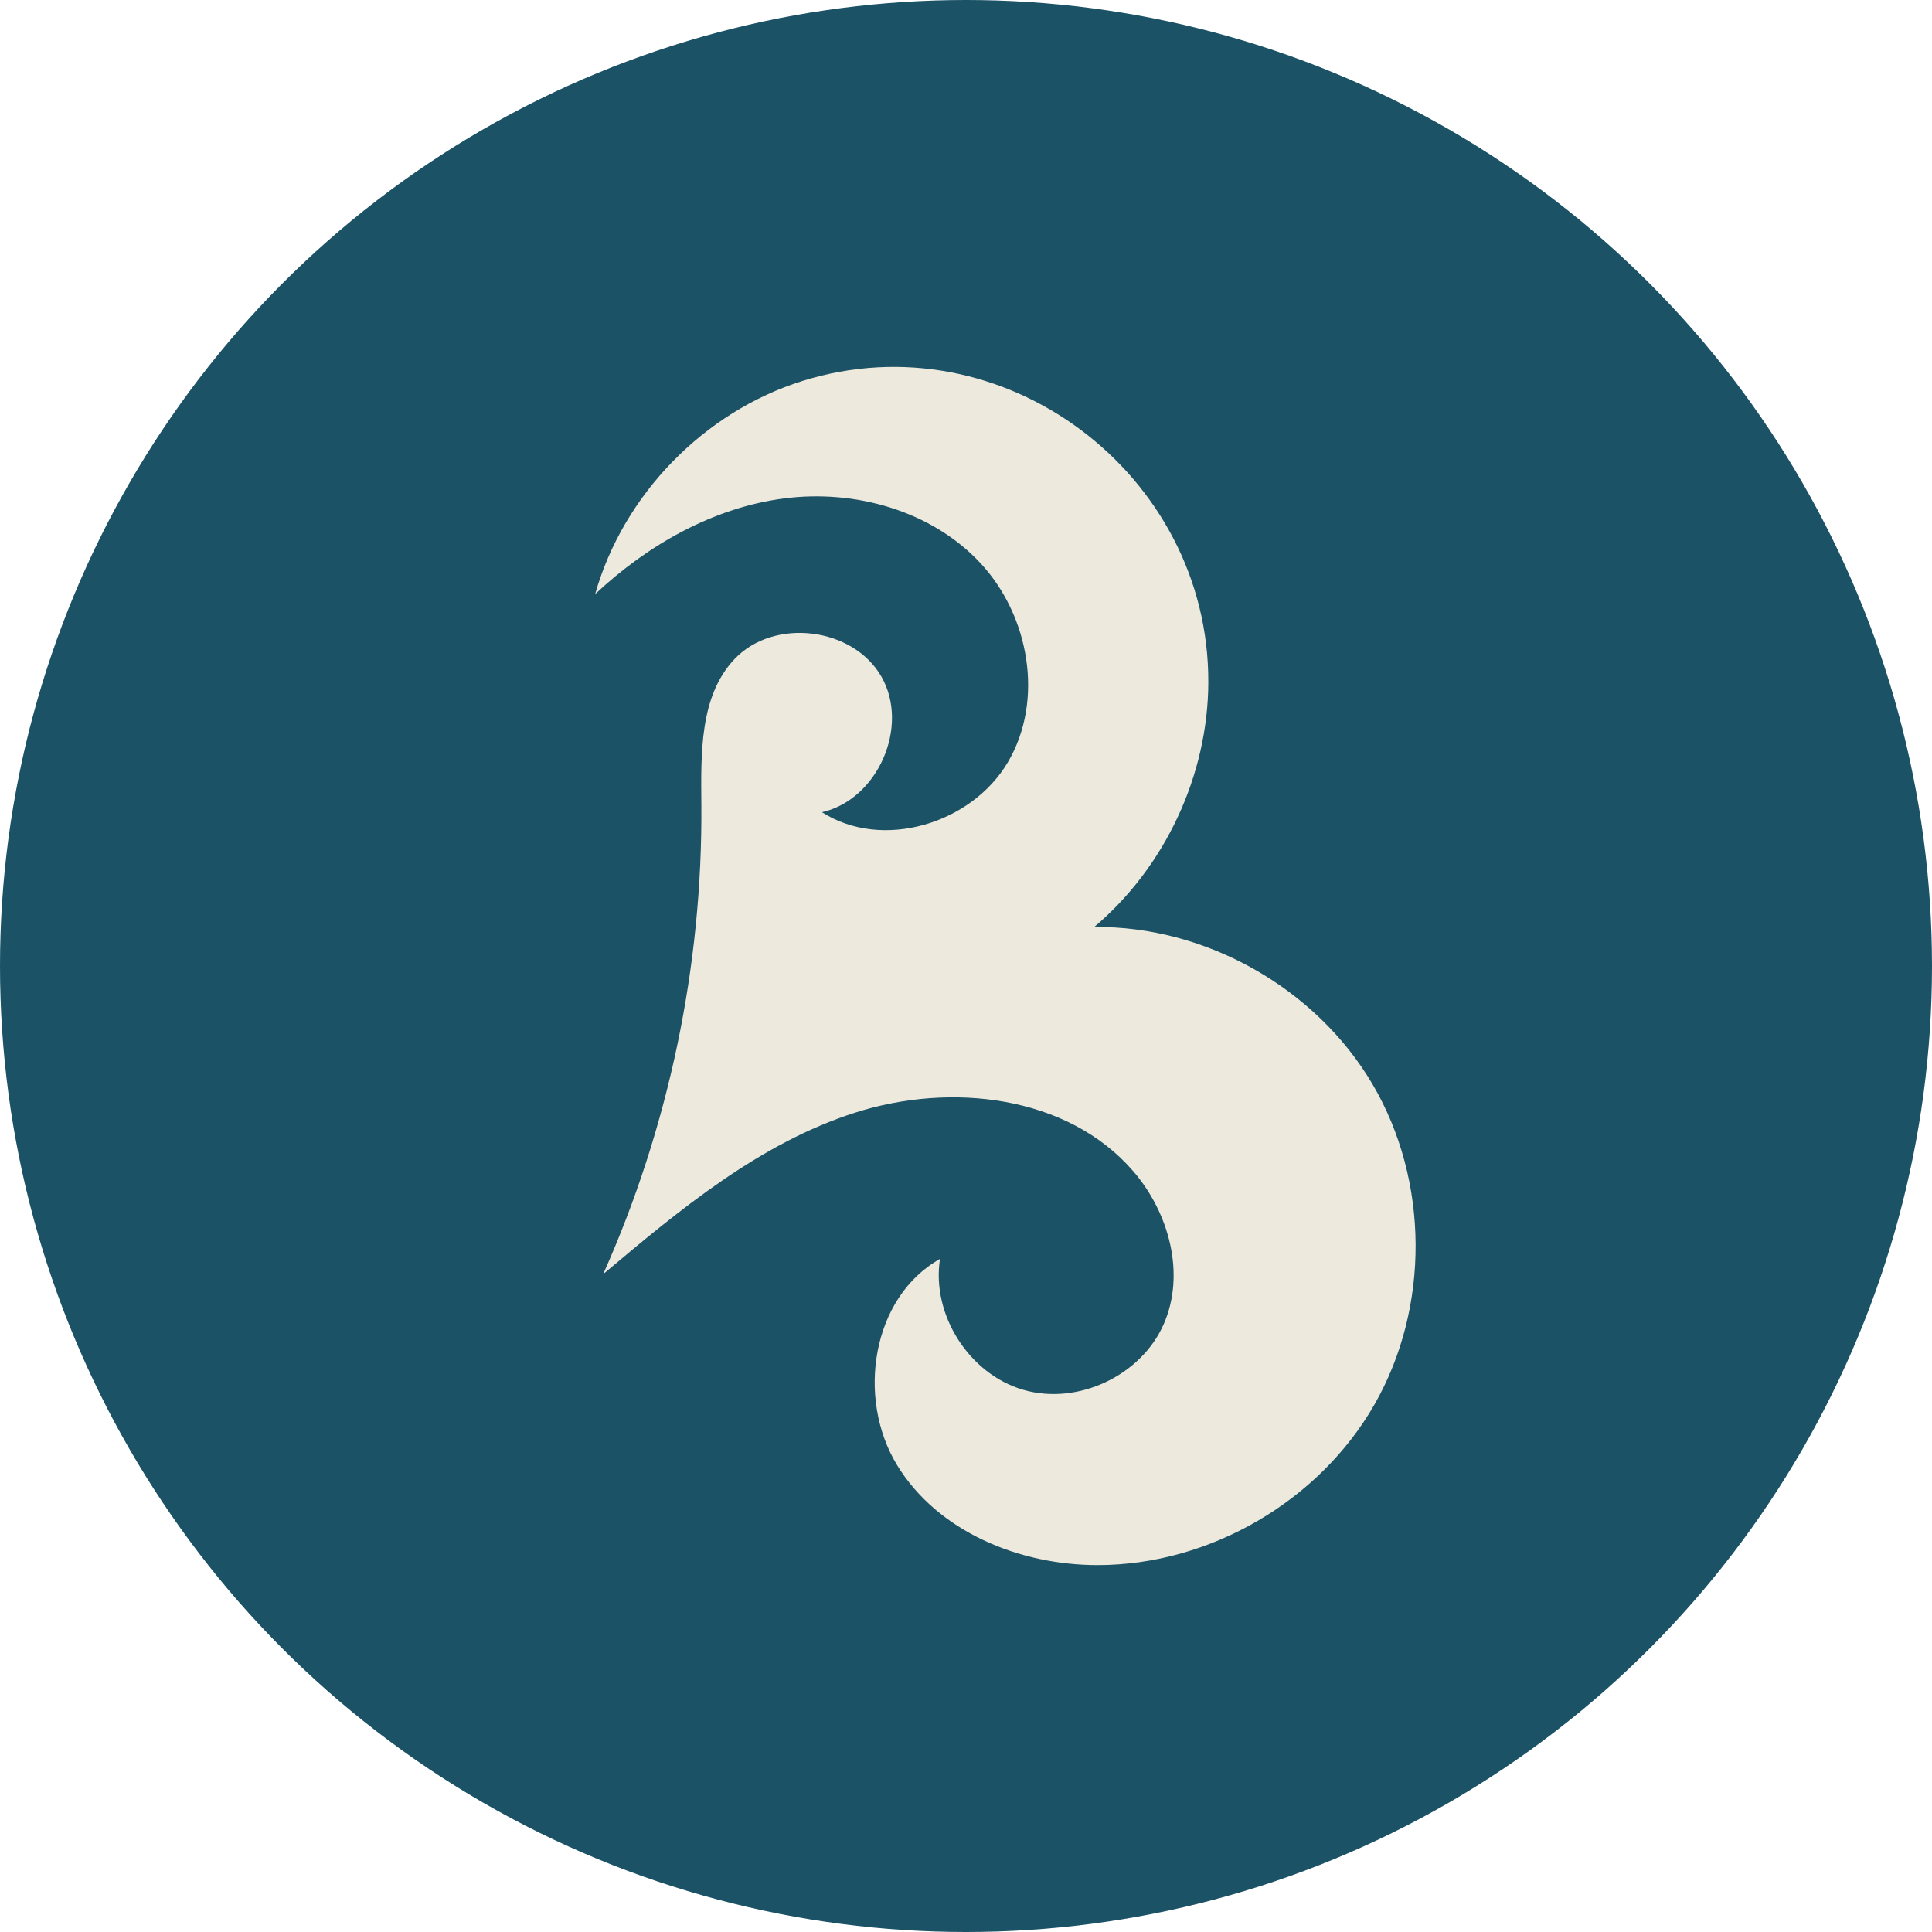 <?xml version="1.0" encoding="UTF-8"?><svg id="Layer_1" xmlns="http://www.w3.org/2000/svg" width="144" height="144" viewBox="0 0 144 144"><defs><style>.cls-1{fill:#1b5266;}.cls-1,.cls-2{stroke-width:0px;}.cls-2{fill:#ede9dd;}</style></defs><circle class="cls-1" cx="72" cy="72" r="72"/><path class="cls-2" d="m44.357,44.286c2.095-7.411,8.107-13.592,15.457-15.892,14.935-4.674,30.289,6.914,30.247,22.448-.019,6.926-3.213,13.781-8.505,18.25,8.323-.087,16.536,4.557,20.753,11.734s4.274,16.612.146,23.84c-4.128,7.228-12.284,11.972-20.608,11.987-5.837.011-11.958-2.48-14.992-7.466-3.033-4.987-1.883-12.497,3.206-15.354-.647,4.16,2.166,8.58,6.208,9.756,4.043,1.176,8.787-1.046,10.472-4.904,1.635-3.742.395-8.299-2.275-11.389-4.893-5.663-13.607-6.65-20.733-4.366-7.127,2.285-13.049,7.215-18.775,12.035,4.892-10.956,7.406-22.966,7.317-34.964-.028-3.823-.152-8.114,2.48-10.886,2.938-3.094,8.833-2.379,10.946,1.328,2.113,3.707-.275,9.144-4.434,10.095,4.501,2.882,11.154.866,13.861-3.742,2.708-4.608,1.595-10.905-2.045-14.819-3.64-3.914-9.361-5.519-14.66-4.825s-10.17,3.478-14.069,7.133Z"/></svg>